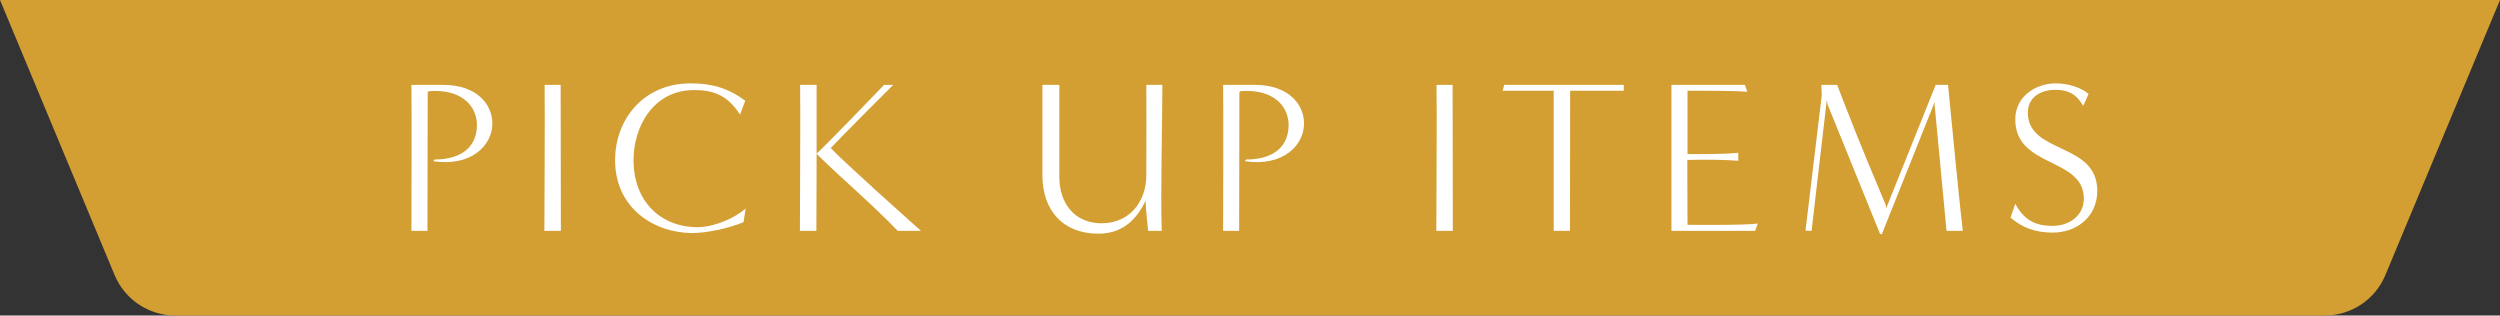 <?xml version="1.0" encoding="UTF-8"?><svg id="_イヤー_2" xmlns="http://www.w3.org/2000/svg" viewBox="0 0 649.736 82"><rect x="0" y="0" width="649.736" height="82" fill="#333333" stroke="none"/><defs><style>.cls-1{fill:#fff;}.cls-2{fill:#d39e32;}</style></defs><g id="_ザイン"><g><path class="cls-2" d="M0,0H649.736l-29.786,71.487c-2.653,6.366-8.873,10.513-15.769,10.513H45.556c-6.897,0-13.117-4.147-15.769-10.513L0,0Z"/><g><path class="cls-1" d="M106.926,60.002c0-3.326,.112-32.081,0-37.944h8.231c8.739,0,12.799,5.018,12.799,10.035,0,5.639-5.413,11.276-15.336,9.811l.281-.451c7.611,0,11.051-3.777,11.051-8.964,0-4.68-3.721-9.473-12.516-8.796l-.282,.338c0,10.825-.057,25.146-.057,35.972h-4.172Z"/><path class="cls-1" d="M141.483,60.002c0-3.326,.169-32.081,.057-37.944h4.172c0,10.825,.057,27.176,.057,37.944h-4.285Z"/><path class="cls-1" d="M193.237,57.747c-3.664,1.521-9.359,2.818-13.305,2.818-9.811,0-20.072-6.371-20.072-18.943,0-10.656,7.442-19.959,19.621-19.959,5.525,0,9.81,1.24,14.207,4.51l-1.353,3.608c-3.495-5.412-7.442-6.371-11.953-6.371-10.655,0-15.729,9.585-15.729,18.212,0,10.769,7.104,17.422,16.632,17.422,4.06,0,9.359-2.143,12.517-4.85l-.564,3.553Z"/><path class="cls-1" d="M233.319,60.002c-6.879-7.16-14.039-13.08-21.086-20.016,0,7.104-.057,14.321-.057,20.016h-4.285c0-3.326,.169-32.081,.057-37.944h4.285v17.873c2.254-2.03,15.617-15.844,17.533-17.873h2.369c-3.777,3.777-12.573,12.573-16.238,16.406,3.665,3.891,19.508,17.986,23.455,21.538h-6.033Z"/><path class="cls-1" d="M298.376,60.002c0-.846-.621-5.131-.621-7.837-1.86,3.721-5.074,8.57-12.291,8.57-9.189,0-14.546-6.033-14.546-15.167V22.058h4.397v23.736c-.057,6.991,3.891,12.234,10.994,12.234,7.16,0,11.615-5.525,11.615-12.46,0-7.499,.057-20.354,0-23.511h4.172c0,10.825-.508,27.119-.169,37.944h-3.552Z"/><path class="cls-1" d="M317.877,60.002c0-3.326,.112-32.081,0-37.944h8.231c8.74,0,12.799,5.018,12.799,10.035,0,5.639-5.412,11.276-15.336,9.811l.282-.451c7.611,0,11.051-3.777,11.051-8.964,0-4.68-3.722-9.473-12.517-8.796l-.281,.338c0,10.825-.057,25.146-.057,35.972h-4.173Z"/><path class="cls-1" d="M373.294,60.002c0-3.326,.169-32.081,.057-37.944h4.172c0,10.825,.057,27.176,.057,37.944h-4.285Z"/><path class="cls-1" d="M403.793,60.002V23.58c.056,0-10.317,0-13.25,0l.396-1.522h31.065v1.522h-13.927c0,10.881-.056,25.597-.056,36.422h-4.229Z"/><path class="cls-1" d="M434.403,60.002V22.058h19.057l.677,1.804c-2.706-.338-15.562-.281-15.562-.281,0,0,0,16.52,0,16.463,2.819,0,9.924,.057,13.193-.338v2.086c-3.27-.282-7.837-.339-13.25-.226l.057,16.857s15.449,.17,18.268-.338l-.677,1.917h-21.763Z"/><path class="cls-1" d="M505.89,60.002c-1.015-10.938-3.101-32.87-3.101-32.87l.057-.677-13.757,34.393h-.451l-13.645-33.659-.226-1.128-3.946,33.941-1.579-.057,4.229-35.238-.112-2.649h4.115s.846,2.255,1.467,3.834c4.792,12.403,8.964,22.102,11.163,27.401,.056,.112,.056,.846,.056,.958l12.912-32.193h3.213c1.072,11.051,3.045,31.461,3.834,37.944h-4.229Z"/><path class="cls-1" d="M523.757,52.954c2.594,4.962,6.314,5.751,9.641,5.751,4.623,0,8.176-2.819,8.176-7.104,0-10.77-17.816-7.894-17.816-20.579,0-6.202,5.638-9.359,10.486-9.359,3.045,0,6.653,1.015,8.57,2.763l-1.41,3.101c-2.143-3.834-4.961-4.172-7.329-4.172-3.495,0-7.048,1.747-7.048,5.92,0,10.825,18.042,7.611,18.042,20.297,0,6.879-5.469,10.882-11.558,10.882-4.68,0-8.006-1.354-10.994-3.891l1.24-3.608Z"/></g></g></g></svg>